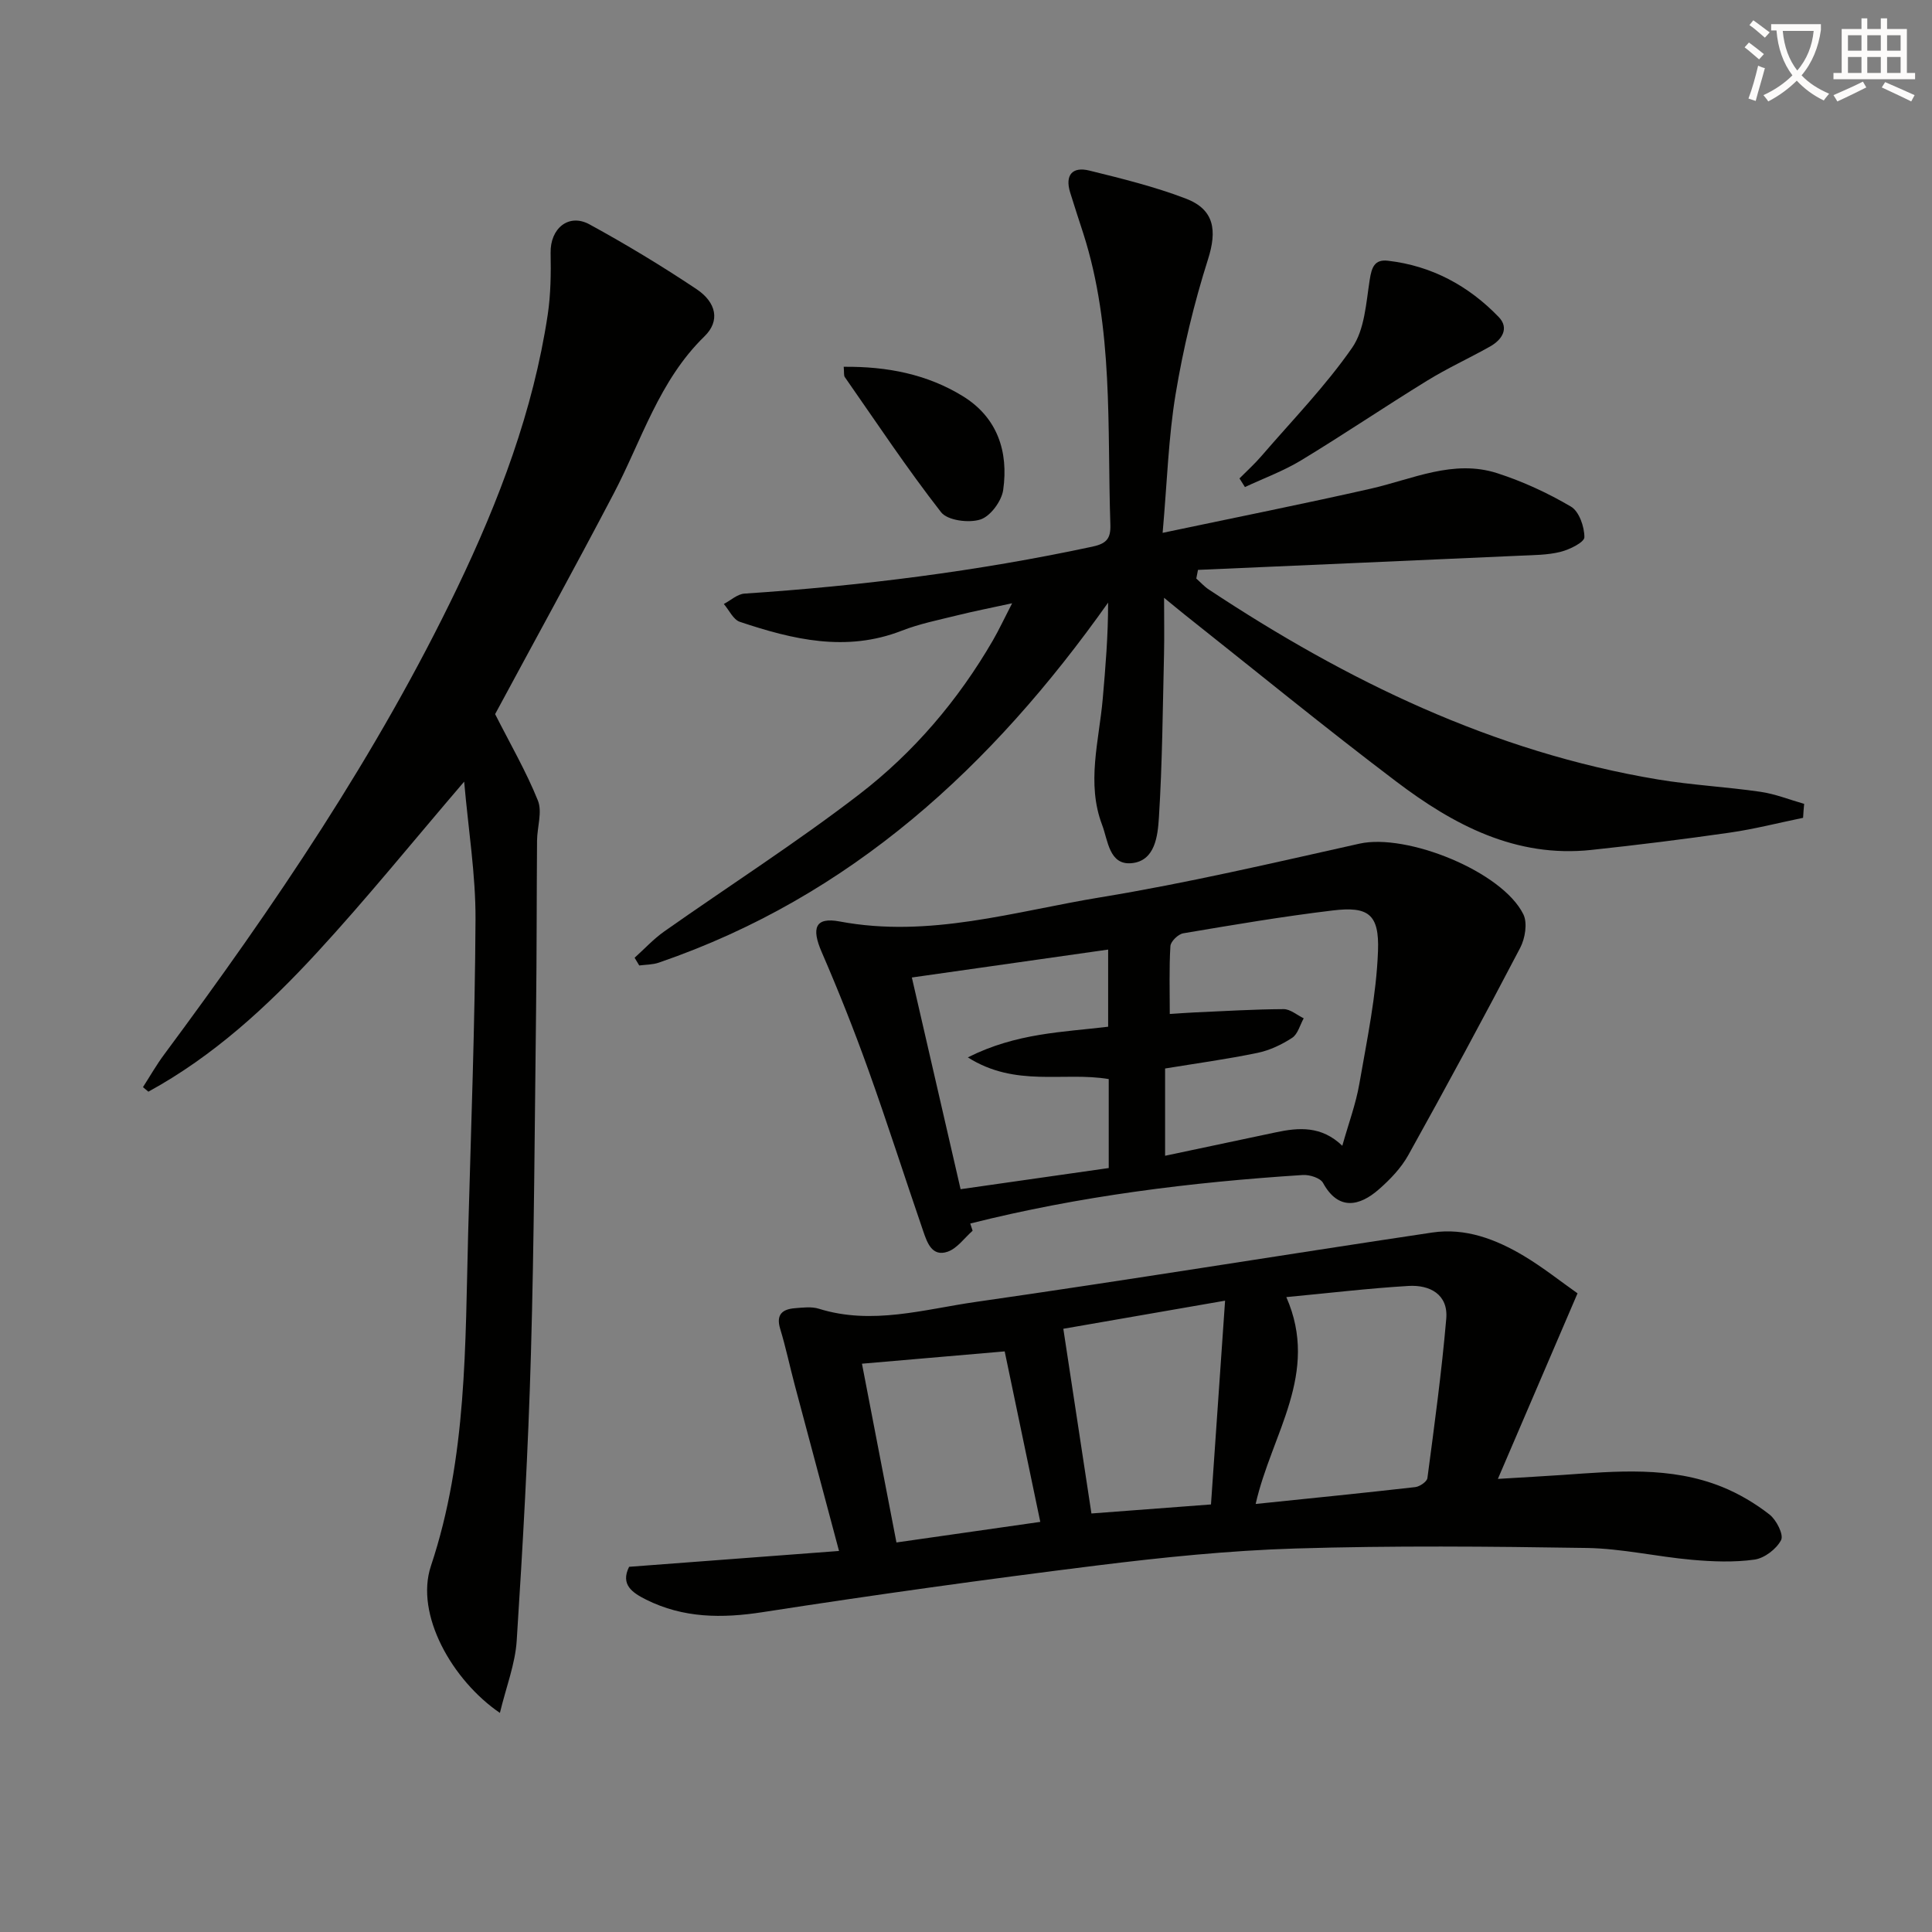 <svg enable-background="new 0 0 400 400" viewBox="0 0 400 400" xmlns="http://www.w3.org/2000/svg"><rect x="0" y="0" width="400" height="400" fill="#808080" stroke="none"/><path d="m362.1 8.8c1.1.8 2.1 1.6 3.1 2.4l-1 1.1c-1.3-1.1-2.3-2-3-2.5zm1.9 4.8c.5.2.9.4 1.4.5-.6 2.3-1.3 4.5-1.9 6.8l-1.5-.5c.8-2.1 1.4-4.3 2-6.8zm-1-9.4c1.3.9 2.4 1.8 3.4 2.5l-1 1.1c-1.4-1.2-2.4-2.1-3.2-2.6zm3.7 2.2v-1.4h10.3v1.2c-.5 3.6-1.8 6.8-4 9.4 1.5 1.6 3.4 2.8 5.7 3.8-.3.4-.7.8-1.1 1.4-2.3-1.1-4.1-2.5-5.6-4.1-1.6 1.6-3.6 3.1-5.9 4.3-.3-.5-.7-.9-1-1.3 2.4-1.1 4.4-2.5 6-4.1-1.9-2.5-3-5.6-3.3-9.3h-1.1zm8.8 0h-6.4c.3 3.3 1.3 6 3 8.2 2-2.3 3.1-5.1 3.4-8.2z" fill="#fcfbfa"/><path d="m385.3 3.8h1.3v2.2h2.8v-2.2h1.3v2.2h4.1v9.1h1.7v1.3h-16.9v-1.3h1.7v-9.1h4.1v-2.2zm.4 13.1.7 1.2c-1.8.9-3.8 1.9-6 2.9-.2-.4-.5-.8-.8-1.3 2.3-1 4.3-1.9 6.1-2.8zm-3.1-6.4h2.8v-3.2h-2.8zm0 4.6h2.8v-3.3h-2.8zm4-4.6h2.8v-3.2h-2.8zm0 4.6h2.8v-3.3h-2.8zm3.7 1.9c2.1.9 4.1 1.8 6.1 2.7l-.7 1.3c-2.2-1.1-4.2-2-6.1-2.9zm3.2-9.7h-2.8v3.2h2.8zm-2.8 7.8h2.8v-3.3h-2.8z" fill="#fcfbfa"/><g fill="#010100"><path d="m373.31 169.32c-5.07 1.04-10.1 2.34-15.21 3.07-9.52 1.37-19.08 2.56-28.64 3.58-15.65 1.67-28.54-5.19-40.38-14.16-14.85-11.24-29.27-23.04-43.87-34.61-1.13-.9-2.24-1.83-4.2-3.43 0 4.45.07 8.02-.01 11.59-.27 11.3-.35 22.62-1.06 33.9-.24 3.73-.75 8.97-5.63 9.45-4.68.46-4.91-4.71-6.12-7.9-3.3-8.66-.64-17.41.12-26.13.57-6.53 1.12-13.07 1.11-19.91-23.99 33.88-53.19 60.86-93.01 74.53-1.27.44-2.7.41-4.06.59-.32-.53-.64-1.06-.96-1.6 2.04-1.83 3.91-3.88 6.14-5.45 13.45-9.47 27.34-18.36 40.37-28.38 11.26-8.66 20.49-19.49 27.67-31.88 1.23-2.13 2.27-4.36 3.98-7.68-4.49.98-7.95 1.65-11.36 2.5-3.86.96-7.81 1.74-11.49 3.18-11.51 4.49-22.56 1.83-33.53-1.84-1.36-.46-2.22-2.43-3.31-3.69 1.43-.75 2.81-2.06 4.28-2.15 24.23-1.61 48.25-4.63 72.02-9.72 2.94-.63 3.82-1.68 3.73-4.53-.68-20.21.7-40.61-5.6-60.3-.91-2.84-1.86-5.66-2.73-8.51-1.1-3.59.45-5.39 3.96-4.53 6.73 1.66 13.52 3.33 19.98 5.8 5.98 2.28 6.49 6.64 4.6 12.59-2.89 9.1-5.14 18.48-6.7 27.89-1.49 8.96-1.75 18.12-2.69 28.73 15-3.16 29.06-5.97 43.03-9.13 8.69-1.97 17.16-6.16 26.28-3.21 5.28 1.71 10.44 4.09 15.23 6.91 1.69.99 2.79 4.17 2.78 6.34-.01 1.05-3.07 2.56-4.96 3.03-2.69.67-5.57.66-8.37.79-22.22 1-44.45 1.97-66.67 2.94-.12.6-.23 1.19-.35 1.79.87.77 1.66 1.67 2.63 2.3 28.53 18.88 58.84 33.61 92.94 39.3 7.04 1.17 14.2 1.53 21.27 2.56 3.06.45 6.01 1.64 9.01 2.49-.1.97-.16 1.93-.22 2.89z"/><path d="m102.51 147.85c3.14 6.2 6.43 11.87 8.85 17.88.95 2.36-.14 5.5-.17 8.29-.09 11.66-.06 23.32-.2 34.98-.29 23.8-.39 47.61-1.07 71.4-.56 19.77-1.67 39.53-2.94 59.26-.31 4.87-2.2 9.64-3.48 14.98-9.84-6.71-17.64-20.37-14.28-30.43 7.51-22.5 7.08-45.82 7.71-69.04.59-21.62 1.41-43.23 1.52-64.85.04-9.21-1.47-18.43-2.35-28.49-10.6 12.37-20.16 24.2-30.44 35.36-10.3 11.18-21.49 21.48-34.94 28.83-.37-.31-.74-.62-1.12-.94 1.46-2.27 2.8-4.63 4.41-6.79 22.73-30.63 44.11-62.11 60.67-96.61 8.65-18.03 15.72-36.63 18.72-56.52.63-4.21.68-8.55.6-12.82-.1-5.03 3.72-8.25 8.06-5.88 7.56 4.13 14.97 8.61 22.13 13.39 4.15 2.77 4.93 6.61 1.67 9.78-9.41 9.16-12.99 21.48-18.82 32.6-8.18 15.6-16.67 31.02-24.53 45.62z"/><path d="m130.25 324.39c14.14-1.07 28.16-2.13 43.46-3.28-3.24-12.14-6.23-23.29-9.19-34.44-1.02-3.84-1.83-7.74-2.99-11.54-.9-2.97.44-4.07 3.04-4.28 1.65-.13 3.44-.37 4.97.11 11.01 3.44 21.78.12 32.48-1.41 31.54-4.52 63-9.66 94.52-14.37 6.84-1.02 13.18 1.39 18.97 4.85 3.97 2.38 7.62 5.29 11.1 7.74-5.46 12.73-10.73 25.01-16.49 38.42 5.33-.33 9.38-.54 13.43-.82 11.13-.78 22.31-1.84 33 2.48 3.48 1.41 6.84 3.4 9.8 5.71 1.43 1.11 2.98 4.17 2.41 5.29-.96 1.86-3.45 3.76-5.52 4.05-4.23.59-8.64.42-12.93.04-7.27-.64-14.5-2.33-21.76-2.45-20.11-.32-40.24-.5-60.34.11-13.76.42-27.53 1.83-41.21 3.53-23.06 2.87-46.08 6.08-69.04 9.64-8.49 1.32-16.48 1.27-24.22-2.6-2.79-1.41-5.34-3.07-3.49-6.78zm136.07-55.84c6.95 15.85-3.06 28.27-6.35 42.83 11.4-1.18 22.23-2.26 33.04-3.49.93-.11 2.42-1.12 2.52-1.87 1.45-10.97 2.95-21.95 3.9-32.98.44-5.05-3.4-7.06-7.81-6.8-8.4.5-16.76 1.51-25.3 2.31zm-15.6 42.93c.95-13.68 1.91-27.57 2.92-42.19-12.39 2.15-23.27 4.04-33.49 5.82 1.97 12.93 3.87 25.44 5.82 38.24 7.46-.56 15.32-1.16 24.75-1.87zm-35.34 3.61c-2.58-12.38-4.97-23.81-7.37-35.3-9.5.82-19.31 1.67-29.55 2.55 2.28 11.81 4.67 24.2 7.14 37.01 10.51-1.5 20.46-2.93 29.78-4.26z"/><path d="m201.37 254.81c-1.71 1.5-3.18 3.65-5.17 4.34-3.22 1.12-4.24-1.87-5.04-4.2-3.83-11.13-7.4-22.35-11.37-33.42-2.95-8.24-6.19-16.39-9.67-24.42-2.14-4.93-1.39-7.29 3.72-6.33 18.57 3.5 36.21-2.09 54.05-5.01 17.98-2.95 35.77-7.13 53.57-11.1 9.81-2.19 29.59 5.77 33.94 14.64.88 1.8.36 4.97-.65 6.91-7.54 14.42-15.28 28.74-23.19 42.96-1.49 2.67-3.77 5.04-6.1 7.08-3.99 3.49-8.37 4.45-11.54-1.35-.56-1.02-2.76-1.72-4.15-1.64-23.23 1.49-46.27 4.35-68.89 10.05.15.5.32 1 .49 1.49zm39.85-15.52c7.98-1.69 15.42-3.25 22.87-4.84 4.81-1.03 9.5-1.39 13.82 2.77 1.28-4.57 2.8-8.63 3.53-12.84 1.58-9.12 3.52-18.28 3.86-27.48.29-7.68-2.05-9.28-9.36-8.4-10.36 1.24-20.66 2.99-30.96 4.73-1.05.18-2.6 1.68-2.66 2.65-.28 4.58-.13 9.19-.13 14.05 2.2-.14 3.68-.25 5.16-.32 6.13-.27 12.26-.65 18.4-.68 1.39-.01 2.78 1.23 4.17 1.9-.77 1.38-1.22 3.27-2.39 4.04-2.16 1.41-4.67 2.6-7.19 3.12-6.28 1.3-12.65 2.17-19.12 3.23zm-11.67-15.88c-9.33-1.57-19.25 1.79-29.17-4.49 10.08-5.08 19.71-5.21 29.05-6.35 0-5.38 0-10.42 0-15.97-13.75 1.96-27.03 3.84-40.64 5.78 3.41 14.81 6.73 29.23 10.09 43.83 10.47-1.5 20.59-2.94 30.67-4.38 0-6.45 0-12.38 0-18.42z"/><path d="m256.62 99.05c1.54-1.55 3.17-3.02 4.59-4.68 6.36-7.38 13.21-14.42 18.74-22.38 2.59-3.74 2.88-9.24 3.63-14.03.4-2.58.98-4.3 3.76-3.98 9.07 1.04 16.71 5.18 22.96 11.66 2.21 2.3.7 4.7-1.8 6.1-4.32 2.43-8.86 4.5-13.07 7.1-8.75 5.38-17.27 11.15-26.05 16.47-3.65 2.21-7.74 3.71-11.63 5.53-.38-.6-.76-1.19-1.13-1.79z"/><path d="m174.68 75.94c9.04-.09 17.29 1.55 24.66 6.08 7.16 4.4 9.49 11.48 8.36 19.42-.33 2.32-2.65 5.46-4.73 6.12-2.39.77-6.8.2-8.13-1.51-7.04-9.03-13.38-18.59-19.94-27.99-.23-.35-.11-.95-.22-2.12z"/></g></svg>
